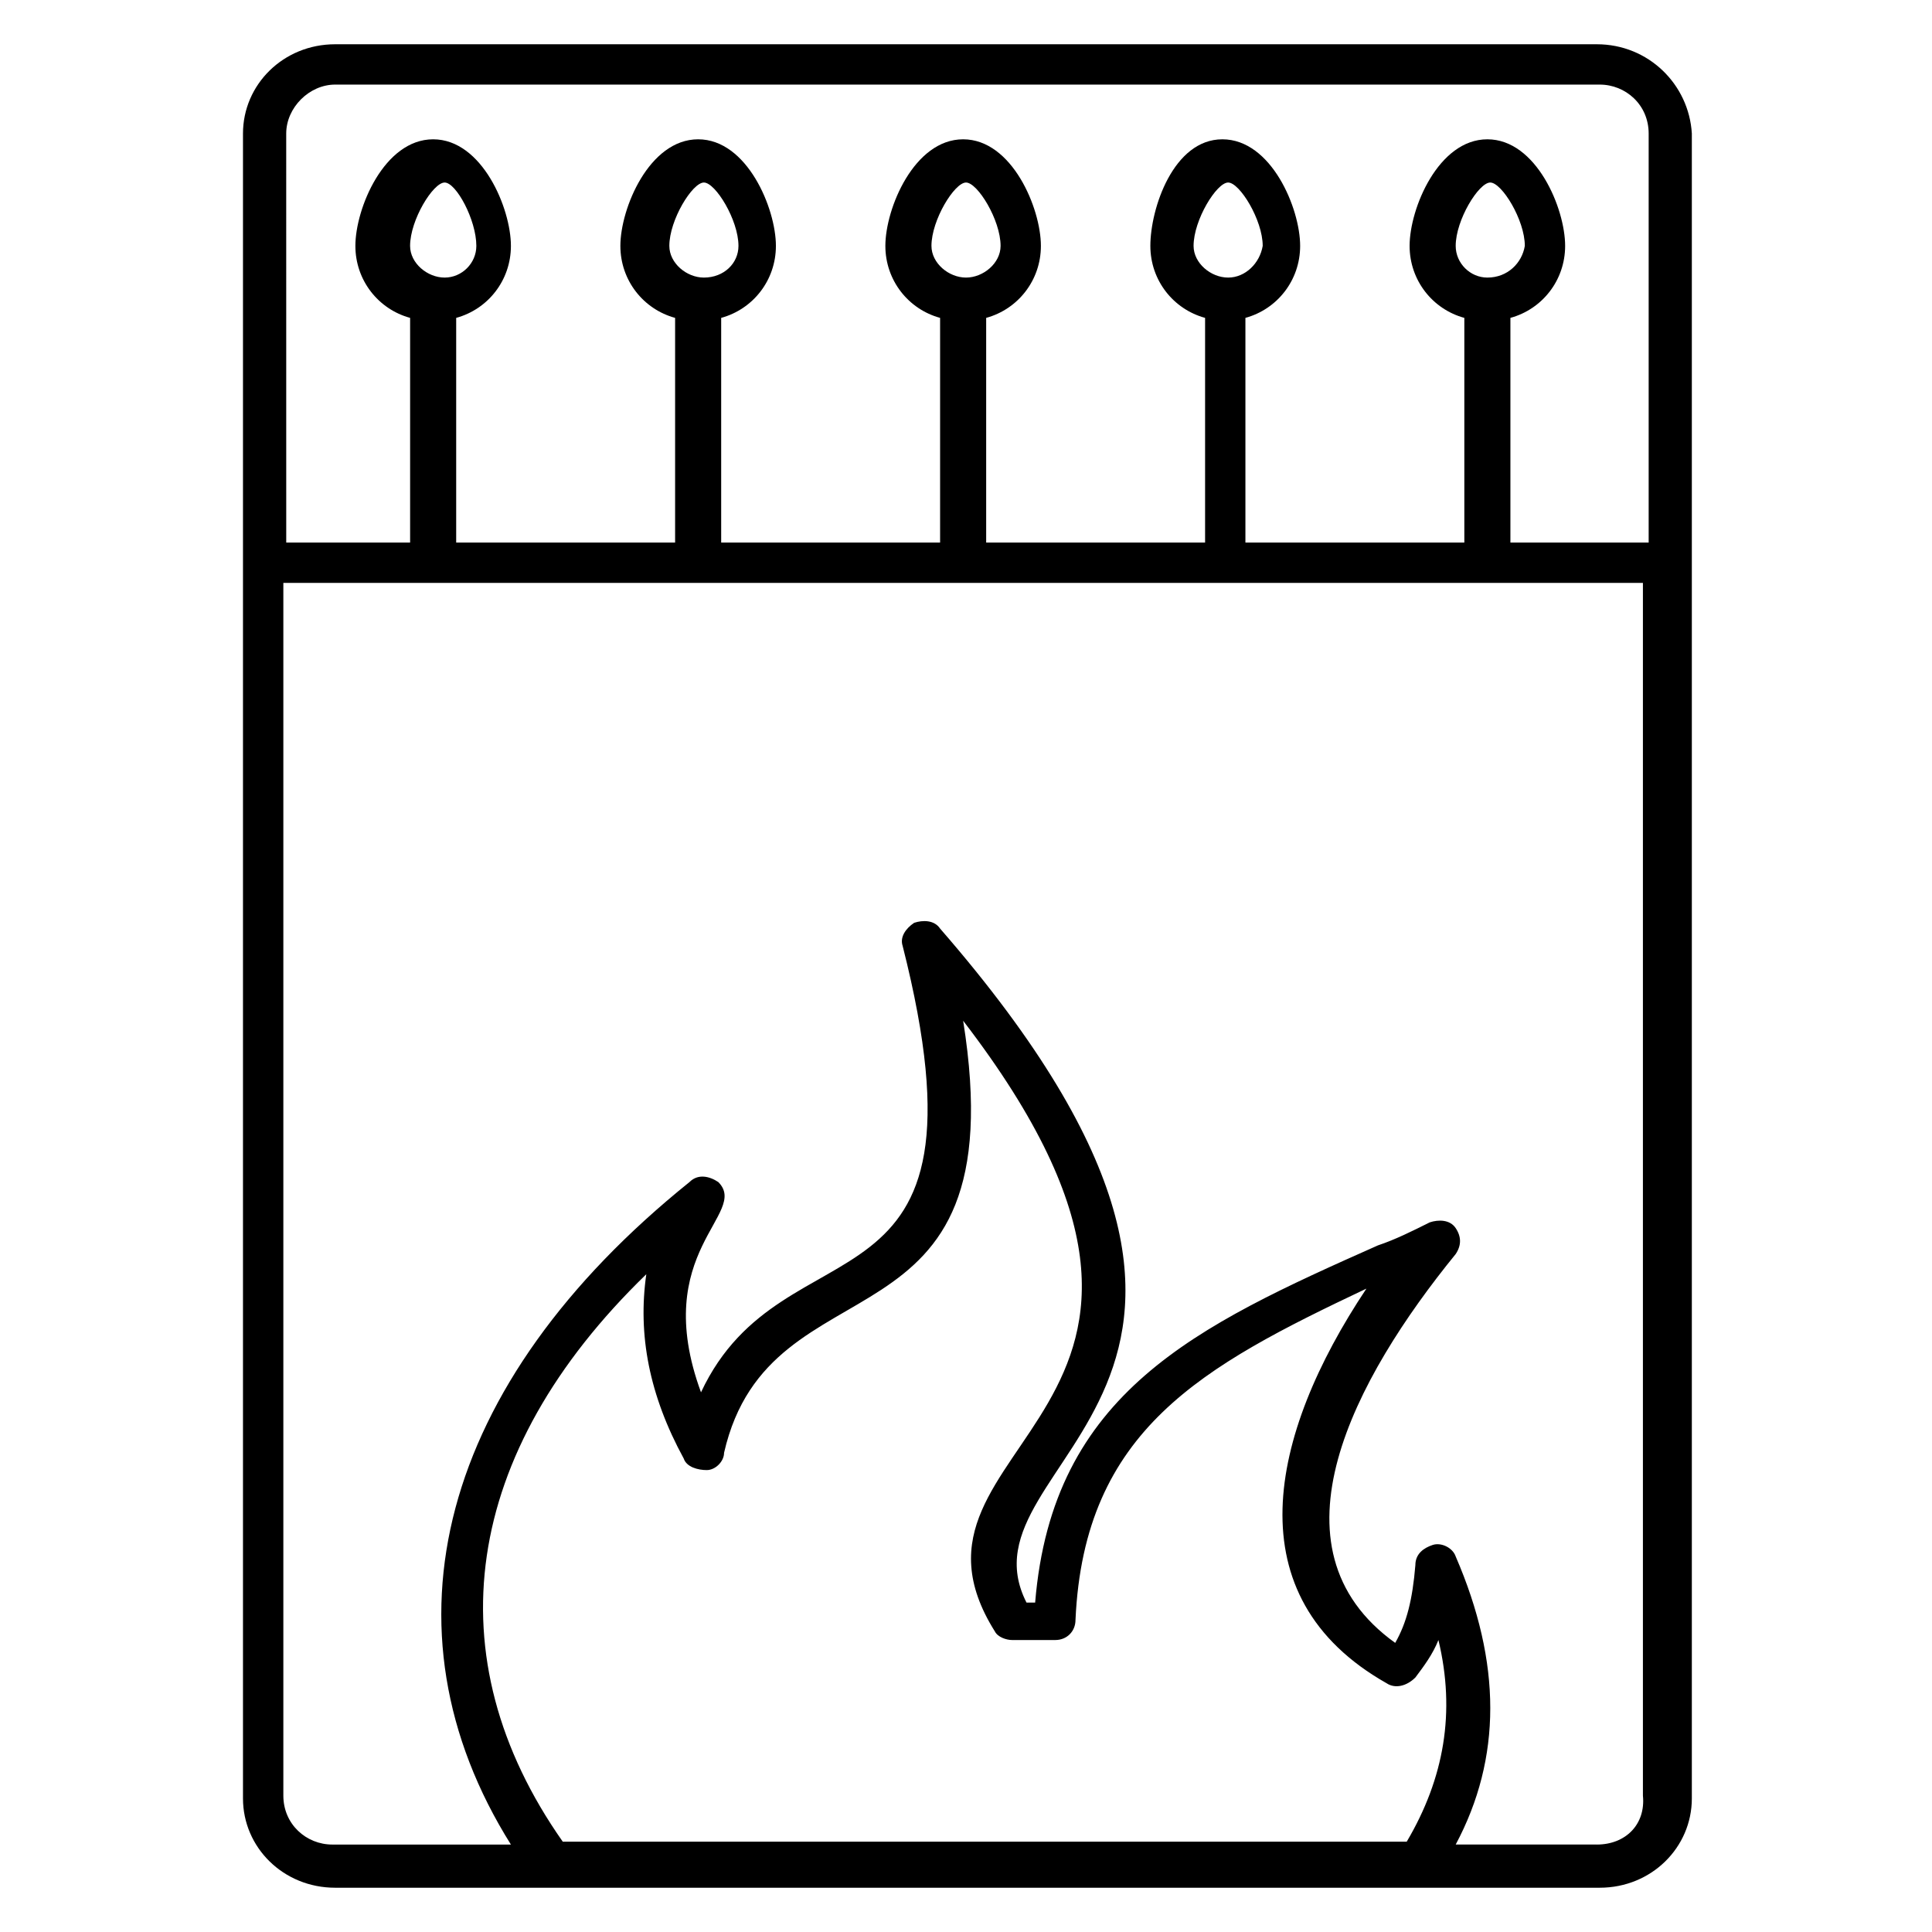 <?xml version="1.0" encoding="UTF-8"?>
<!-- Uploaded to: SVG Repo, www.svgrepo.com, Generator: SVG Repo Mixer Tools -->
<svg fill="#000000" width="800px" height="800px" version="1.1" viewBox="144 144 512 512" xmlns="http://www.w3.org/2000/svg">
 <path d="m567.17 155.73h-334.35c-13.738 0-24.426 10.688-24.426 23.664v441.21c0 12.977 10.688 23.664 24.426 23.664h335.11c13.742 0 24.426-10.688 24.426-23.664v-441.21c-0.762-12.977-11.449-23.664-25.188-23.664zm-347.32 23.664c0-6.871 6.106-12.977 12.977-12.977h335.11c6.871 0 12.977 5.344 12.977 12.977v108.39h-36.641v-59.543c8.398-2.289 14.504-9.922 14.504-19.082 0-9.922-7.633-28.242-20.609-28.242-12.977 0-20.609 18.32-20.609 28.242 0 9.16 6.106 16.793 14.504 19.082v59.543h-58.016v-59.543c8.398-2.289 14.504-9.922 14.504-19.082 0-9.922-7.633-28.242-20.609-28.242s-19.086 18.32-19.086 28.242c0 9.16 6.106 16.793 14.504 19.082v59.543h-58.016v-59.543c8.398-2.289 14.504-9.922 14.504-19.082 0-9.922-7.633-28.242-20.609-28.242s-20.609 18.32-20.609 28.242c0 9.16 6.106 16.793 14.504 19.082v59.543h-58.016v-59.543c8.398-2.289 14.504-9.922 14.504-19.082 0-9.922-7.633-28.242-20.609-28.242-12.977 0-20.609 18.32-20.609 28.242 0 9.16 6.106 16.793 14.504 19.082v59.543h-58.016v-59.543c8.398-2.289 14.504-9.922 14.504-19.082 0-9.922-7.633-28.242-20.609-28.242s-20.609 18.32-20.609 28.242c0 9.16 6.106 16.793 14.504 19.082v59.543h-32.828zm318.32 38.168c-4.578 0-8.395-3.816-8.395-8.398 0-6.871 6.106-16.793 9.16-16.793 3.055 0 9.16 9.922 9.16 16.793-0.766 4.582-4.582 8.398-9.926 8.398zm-68.699 0c-4.582 0-9.16-3.816-9.16-8.398 0-6.871 6.106-16.793 9.16-16.793 3.055 0 9.16 9.922 9.16 16.793-0.766 4.582-4.582 8.398-9.16 8.398zm-69.465 0c-4.582 0-9.16-3.816-9.16-8.398 0-6.871 6.106-16.793 9.16-16.793s9.16 9.922 9.16 16.793c0 4.582-4.582 8.398-9.16 8.398zm-69.465 0c-4.582 0-9.16-3.816-9.16-8.398 0-6.871 6.106-16.793 9.16-16.793 3.055 0 9.16 9.922 9.16 16.793 0 4.582-3.816 8.398-9.16 8.398zm-68.703 0c-4.582 0-9.16-3.816-9.16-8.398 0-6.871 6.106-16.793 9.16-16.793 3.055 0 8.398 9.926 8.398 16.793 0 4.582-3.816 8.398-8.398 8.398zm63.359 312.97c0.762 2.289 3.816 3.055 6.106 3.055s4.582-2.289 4.582-4.582c12.215-53.434 77.863-23.664 63.359-114.5 80.914 105.34-23.664 110.68 8.398 161.83 0.762 1.527 3.055 2.289 4.582 2.289h11.449c3.055 0 5.344-2.289 5.344-5.344 2.289-50.383 33.586-67.176 77.098-87.785-25.953 38.93-35.113 81.68 5.344 104.58 2.289 1.527 5.344 0.762 7.633-1.527 2.289-3.055 4.582-6.106 6.106-9.922 4.582 19.082 1.527 36.641-8.398 53.434l-223.66 0.004c-34.352-48.855-26.719-103.05 22.137-150.38-2.289 16.031 0.766 32.062 9.926 48.855zm241.98 102.29h-37.402c12.215-22.902 12.215-48.09 0-76.336-0.762-2.289-3.816-3.816-6.106-3.055-2.289 0.762-4.582 2.289-4.582 5.344-0.762 9.16-2.289 15.266-5.344 20.609-35.113-25.191-10.688-70.227 16.031-103.05 1.527-2.289 1.527-4.582 0-6.871-1.527-2.289-4.582-2.289-6.871-1.527-4.582 2.289-9.16 4.582-13.742 6.106-48.09 21.379-86.258 38.934-90.836 94.66h-2.289c-19.848-38.93 83.969-55.723-22.902-178.62-1.527-2.289-4.582-2.289-6.871-1.527-2.289 1.527-3.816 3.816-3.055 6.106 25.953 102.29-31.297 70.992-53.434 118.32-13.742-37.402 12.977-47.328 4.582-55.723-2.289-1.527-5.344-2.289-7.633 0-66.41 53.434-83.203 118.32-47.328 175.57h-47.328c-6.871 0-12.977-5.344-12.977-12.977v-321.37h360.3v321.37c0.762 7.633-4.582 12.977-12.215 12.977z"/>
</svg>